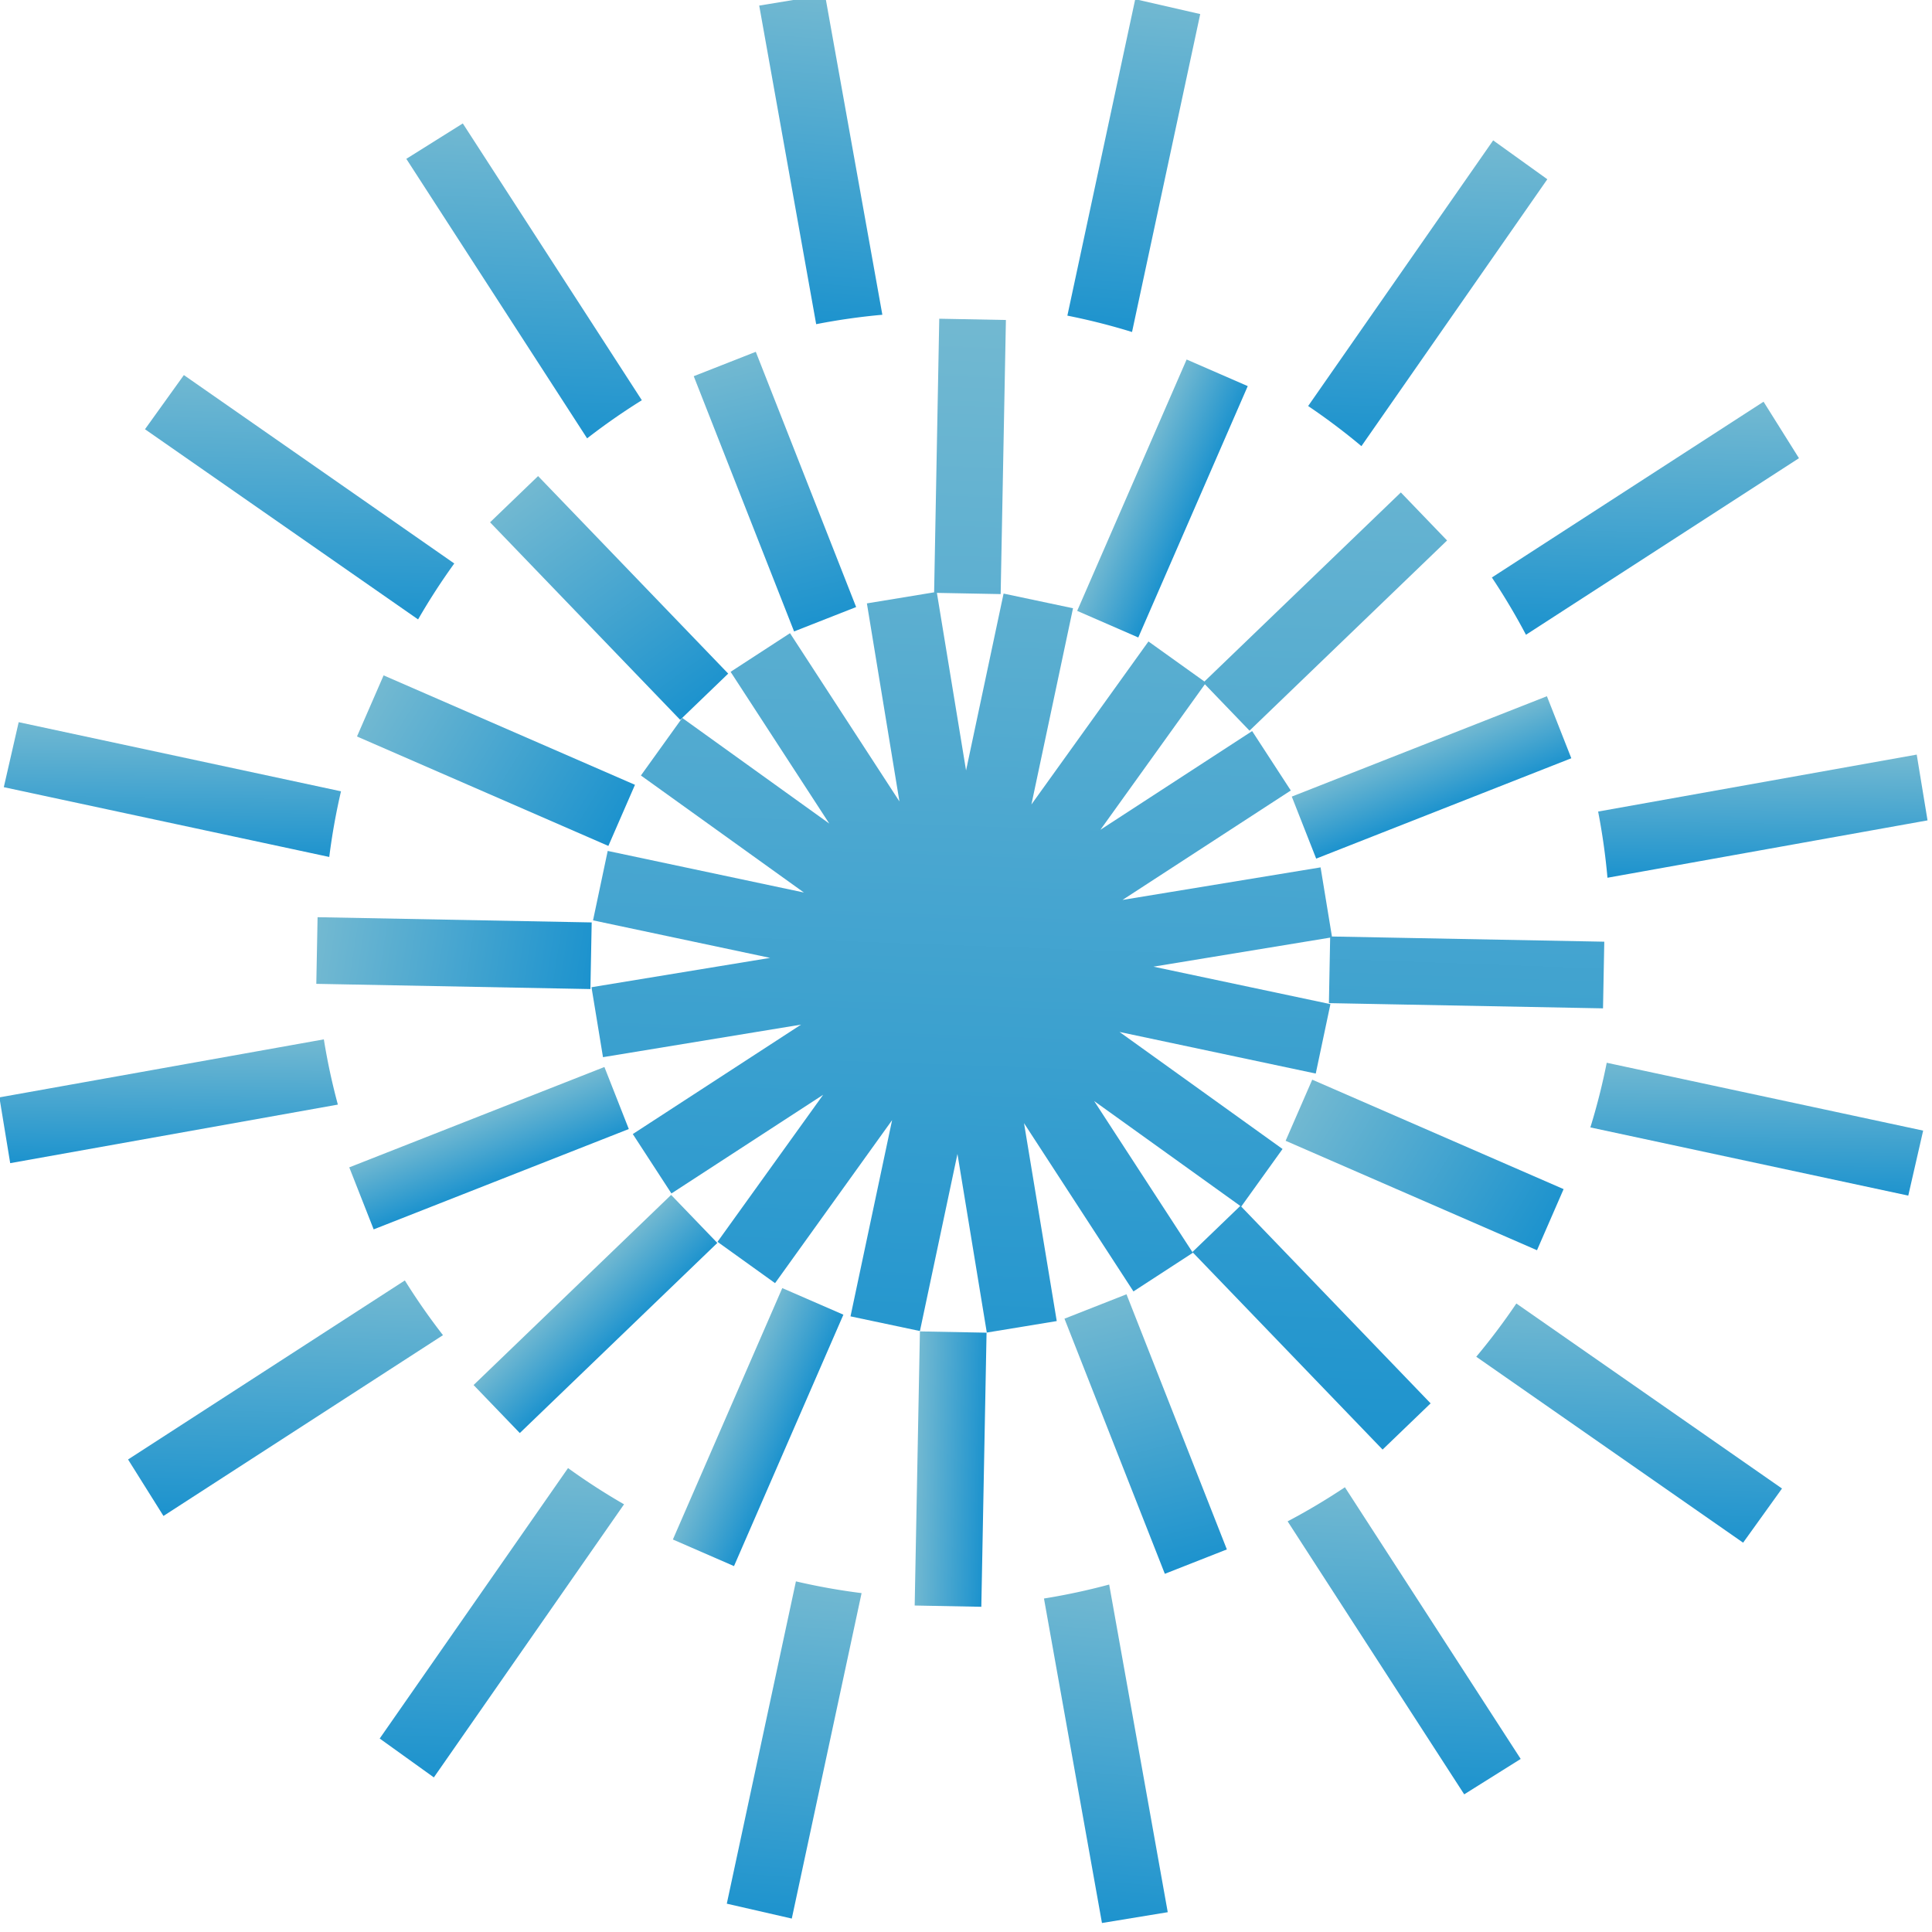 <svg xmlns="http://www.w3.org/2000/svg" xmlns:xlink="http://www.w3.org/1999/xlink" id="ind_item_bg02_b" width="64" height="64" viewBox="0 0 64 64"><defs><linearGradient id="linear-gradient" x1="0.347" y1="-0.231" x2="0.296" y2="1.337" gradientUnits="objectBoundingBox"><stop offset="0" stop-color="#85c1d2"></stop><stop offset="1" stop-color="#0086cd"></stop></linearGradient><clipPath id="clip-path"><rect id="&#x77E9;&#x5F62;_3365" data-name="&#x77E9;&#x5F62; 3365" width="64" height="64" fill="url(#linear-gradient)"></rect></clipPath></defs><path id="&#x8DEF;&#x5F84;_23636" data-name="&#x8DEF;&#x5F84; 23636" d="M154.878,103.584l3.625,5.574,1.968-1.28-3.269-5.026,4.84,3.474-1.586,1.527,6.3,6.544,1.591-1.531-6.274-6.519,0,0,1.369-1.907-5.4-3.877,6.5,1.378.486-2.3L159.165,98.4l5.854-.962-.041,2.17,9.08.173.042-2.208-9.022-.172-.376-2.29-6.561,1.078,5.574-3.625-1.28-1.968-5.026,3.269,3.46-4.82,1.479,1.537,6.544-6.3-1.531-1.591-6.507,6.263L159,87.627l-3.877,5.4,1.378-6.5-2.3-.486L152.958,91.9l-.966-5.882,2.112.04.174-9.08-2.208-.042L151.9,86l-2.227.366,1.078,6.561-3.625-5.574-1.968,1.28,3.269,5.027-4.871-3.5-1.369,1.907,5.4,3.877-6.5-1.378-.486,2.3,5.866,1.243-5.917.972.381,2.317,6.561-1.078-5.574,3.625,1.28,1.968,5.026-3.269-3.5,4.871,1.907,1.369,3.877-5.4-1.378,6.5,2.3.486,1.243-5.866.972,5.917,2.317-.381Z" transform="translate(-120.956 -66.378)" fill="url(#linear-gradient)"></path><rect id="&#x77E9;&#x5F62;_3353" data-name="&#x77E9;&#x5F62; 3353" width="9.082" height="2.208" transform="translate(30.3 53.185) rotate(-88.907)" fill="url(#linear-gradient)"></rect><rect id="&#x77E9;&#x5F62;_3354" data-name="&#x77E9;&#x5F62; 3354" width="2.208" height="9.082" transform="translate(10.478 32.591) rotate(-88.907)" fill="url(#linear-gradient)"></rect><rect id="&#x77E9;&#x5F62;_3355" data-name="&#x77E9;&#x5F62; 3355" width="9.082" height="2.208" transform="translate(15.688 45.881) rotate(-43.905)" fill="url(#linear-gradient)"></rect><rect id="&#x77E9;&#x5F62;_3356" data-name="&#x77E9;&#x5F62; 3356" width="2.208" height="9.082" transform="translate(16.234 17.302) rotate(-43.905)" fill="url(#linear-gradient)"></rect><rect id="&#x77E9;&#x5F62;_3357" data-name="&#x77E9;&#x5F62; 3357" width="9.082" height="2.208" transform="translate(11.57 38.67) rotate(-21.472)" fill="url(#linear-gradient)"></rect><rect id="&#x77E9;&#x5F62;_3358" data-name="&#x77E9;&#x5F62; 3358" width="9.082" height="2.208" transform="translate(42.792 26.388) rotate(-21.473)" fill="url(#linear-gradient)"></rect><rect id="&#x77E9;&#x5F62;_3359" data-name="&#x77E9;&#x5F62; 3359" width="2.208" height="9.082" transform="matrix(0.931, -0.366, 0.366, 0.931, 22.981, 12.462)" fill="url(#linear-gradient)"></rect><rect id="&#x77E9;&#x5F62;_3360" data-name="&#x77E9;&#x5F62; 3360" width="2.208" height="9.082" transform="translate(35.262 43.683) rotate(-21.473)" fill="url(#linear-gradient)"></rect><rect id="&#x77E9;&#x5F62;_3361" data-name="&#x77E9;&#x5F62; 3361" width="2.208" height="9.082" transform="translate(11.826 24.397) rotate(-66.473)" fill="url(#linear-gradient)"></rect><rect id="&#x77E9;&#x5F62;_3362" data-name="&#x77E9;&#x5F62; 3362" width="2.208" height="9.082" transform="translate(42.588 37.79) rotate(-66.472)" fill="url(#linear-gradient)"></rect><rect id="&#x77E9;&#x5F62;_3363" data-name="&#x77E9;&#x5F62; 3363" width="9.082" height="2.208" transform="translate(35.683 20.236) rotate(-66.472)" fill="url(#linear-gradient)"></rect><rect id="&#x77E9;&#x5F62;_3364" data-name="&#x77E9;&#x5F62; 3364" width="9.082" height="2.208" transform="matrix(0.399, -0.917, 0.917, 0.399, 22.29, 50.998)" fill="url(#linear-gradient)"></rect><g id="&#x7EC4;_21217" data-name="&#x7EC4; 21217" transform="translate(0 0)"><g id="&#x7EC4;_21216" data-name="&#x7EC4; 21216" clip-path="url(#clip-path)"><path id="&#x8DEF;&#x5F84;_23637" data-name="&#x8DEF;&#x5F84; 23637" d="M184.5,10.6,182.6,0l-2.179.358,1.887,10.554A21.441,21.441,0,0,1,184.5,10.6" transform="translate(-155.271 -0.173)" fill="url(#linear-gradient)"></path><path id="&#x8DEF;&#x5F84;_23638" data-name="&#x8DEF;&#x5F84; 23638" d="M248.031,377.94l1.921,10.749,2.179-.358-1.94-10.854a21.326,21.326,0,0,1-2.16.463" transform="translate(-213.448 -324.987)" fill="url(#linear-gradient)"></path><path id="&#x8DEF;&#x5F84;_23639" data-name="&#x8DEF;&#x5F84; 23639" d="M379.941,184.5l10.6-1.9-.358-2.179-10.554,1.887a21.481,21.481,0,0,1,.309,2.188" transform="translate(-326.689 -155.424)" fill="url(#linear-gradient)"></path><path id="&#x8DEF;&#x5F84;_23640" data-name="&#x8DEF;&#x5F84; 23640" d="M10.749,248.032,0,249.954l.358,2.179,10.854-1.94a21.25,21.25,0,0,1-.464-2.16" transform="translate(-0.02 -213.602)" fill="url(#linear-gradient)"></path><path id="&#x8DEF;&#x5F84;_23641" data-name="&#x8DEF;&#x5F84; 23641" d="M318.679,35.858l-1.794-1.288-6.129,8.8a21.426,21.426,0,0,1,1.765,1.329Z" transform="translate(-267.422 -29.92)" fill="url(#linear-gradient)"></path><path id="&#x8DEF;&#x5F84;_23642" data-name="&#x8DEF;&#x5F84; 23642" d="M90.3,358.787l1.794,1.288,6.3-9.047a21.316,21.316,0,0,1-1.855-1.2Z" transform="translate(-77.722 -301.196)" fill="url(#linear-gradient)"></path><path id="&#x8DEF;&#x5F84;_23643" data-name="&#x8DEF;&#x5F84; 23643" d="M350.7,312.522l8.837,6.157,1.288-1.794-8.8-6.129a21.438,21.438,0,0,1-1.329,1.765" transform="translate(-301.794 -267.576)" fill="url(#linear-gradient)"></path><path id="&#x8DEF;&#x5F84;_23644" data-name="&#x8DEF;&#x5F84; 23644" d="M44.817,96.542,35.858,90.3,34.57,92.094l9.047,6.3a21.32,21.32,0,0,1,1.2-1.855" transform="translate(-29.767 -77.875)" fill="url(#linear-gradient)"></path><path id="&#x8DEF;&#x5F84;_23645" data-name="&#x8DEF;&#x5F84; 23645" d="M257.986,1.542l-2.153-.493-2.248,10.483a21.368,21.368,0,0,1,2.142.542Z" transform="translate(-218.227 -1.076)" fill="url(#linear-gradient)"></path><path id="&#x8DEF;&#x5F84;_23646" data-name="&#x8DEF;&#x5F84; 23646" d="M172.718,387.411l2.153.493,2.312-10.781a21.24,21.24,0,0,1-2.175-.389Z" transform="translate(-148.642 -324.349)" fill="url(#linear-gradient)"></path><path id="&#x8DEF;&#x5F84;_23647" data-name="&#x8DEF;&#x5F84; 23647" d="M377.773,255.727l10.531,2.259.493-2.153-10.482-2.248a21.414,21.414,0,0,1-.542,2.142" transform="translate(-325.09 -218.38)" fill="url(#linear-gradient)"></path><path id="&#x8DEF;&#x5F84;_23648" data-name="&#x8DEF;&#x5F84; 23648" d="M12.218,175.008l-10.677-2.29-.493,2.153,10.781,2.312a21.3,21.3,0,0,1,.389-2.175" transform="translate(-0.922 -148.795)" fill="url(#linear-gradient)"></path><path id="&#x8DEF;&#x5F84;_23649" data-name="&#x8DEF;&#x5F84; 23649" d="M355.494,104.345l9.044-5.85-1.173-1.871-9,5.823a21.363,21.363,0,0,1,1.131,1.9" transform="translate(-304.945 -83.317)" fill="url(#linear-gradient)"></path><path id="&#x8DEF;&#x5F84;_23650" data-name="&#x8DEF;&#x5F84; 23650" d="M39.717,305.3l-9.168,5.93,1.173,1.871,9.259-5.989a21.326,21.326,0,0,1-1.263-1.813" transform="translate(-26.307 -262.883)" fill="url(#linear-gradient)"></path><path id="&#x8DEF;&#x5F84;_23651" data-name="&#x8DEF;&#x5F84; 23651" d="M305.88,355.494l5.85,9.044,1.871-1.173-5.823-9a21.378,21.378,0,0,1-1.9,1.131" transform="translate(-263.226 -305.098)" fill="url(#linear-gradient)"></path><path id="&#x8DEF;&#x5F84;_23652" data-name="&#x8DEF;&#x5F84; 23652" d="M104.425,39.717l-5.93-9.168-1.871,1.173,5.989,9.259a21.34,21.34,0,0,1,1.813-1.263" transform="translate(-83.164 -26.46)" fill="url(#linear-gradient)"></path></g></g></svg>